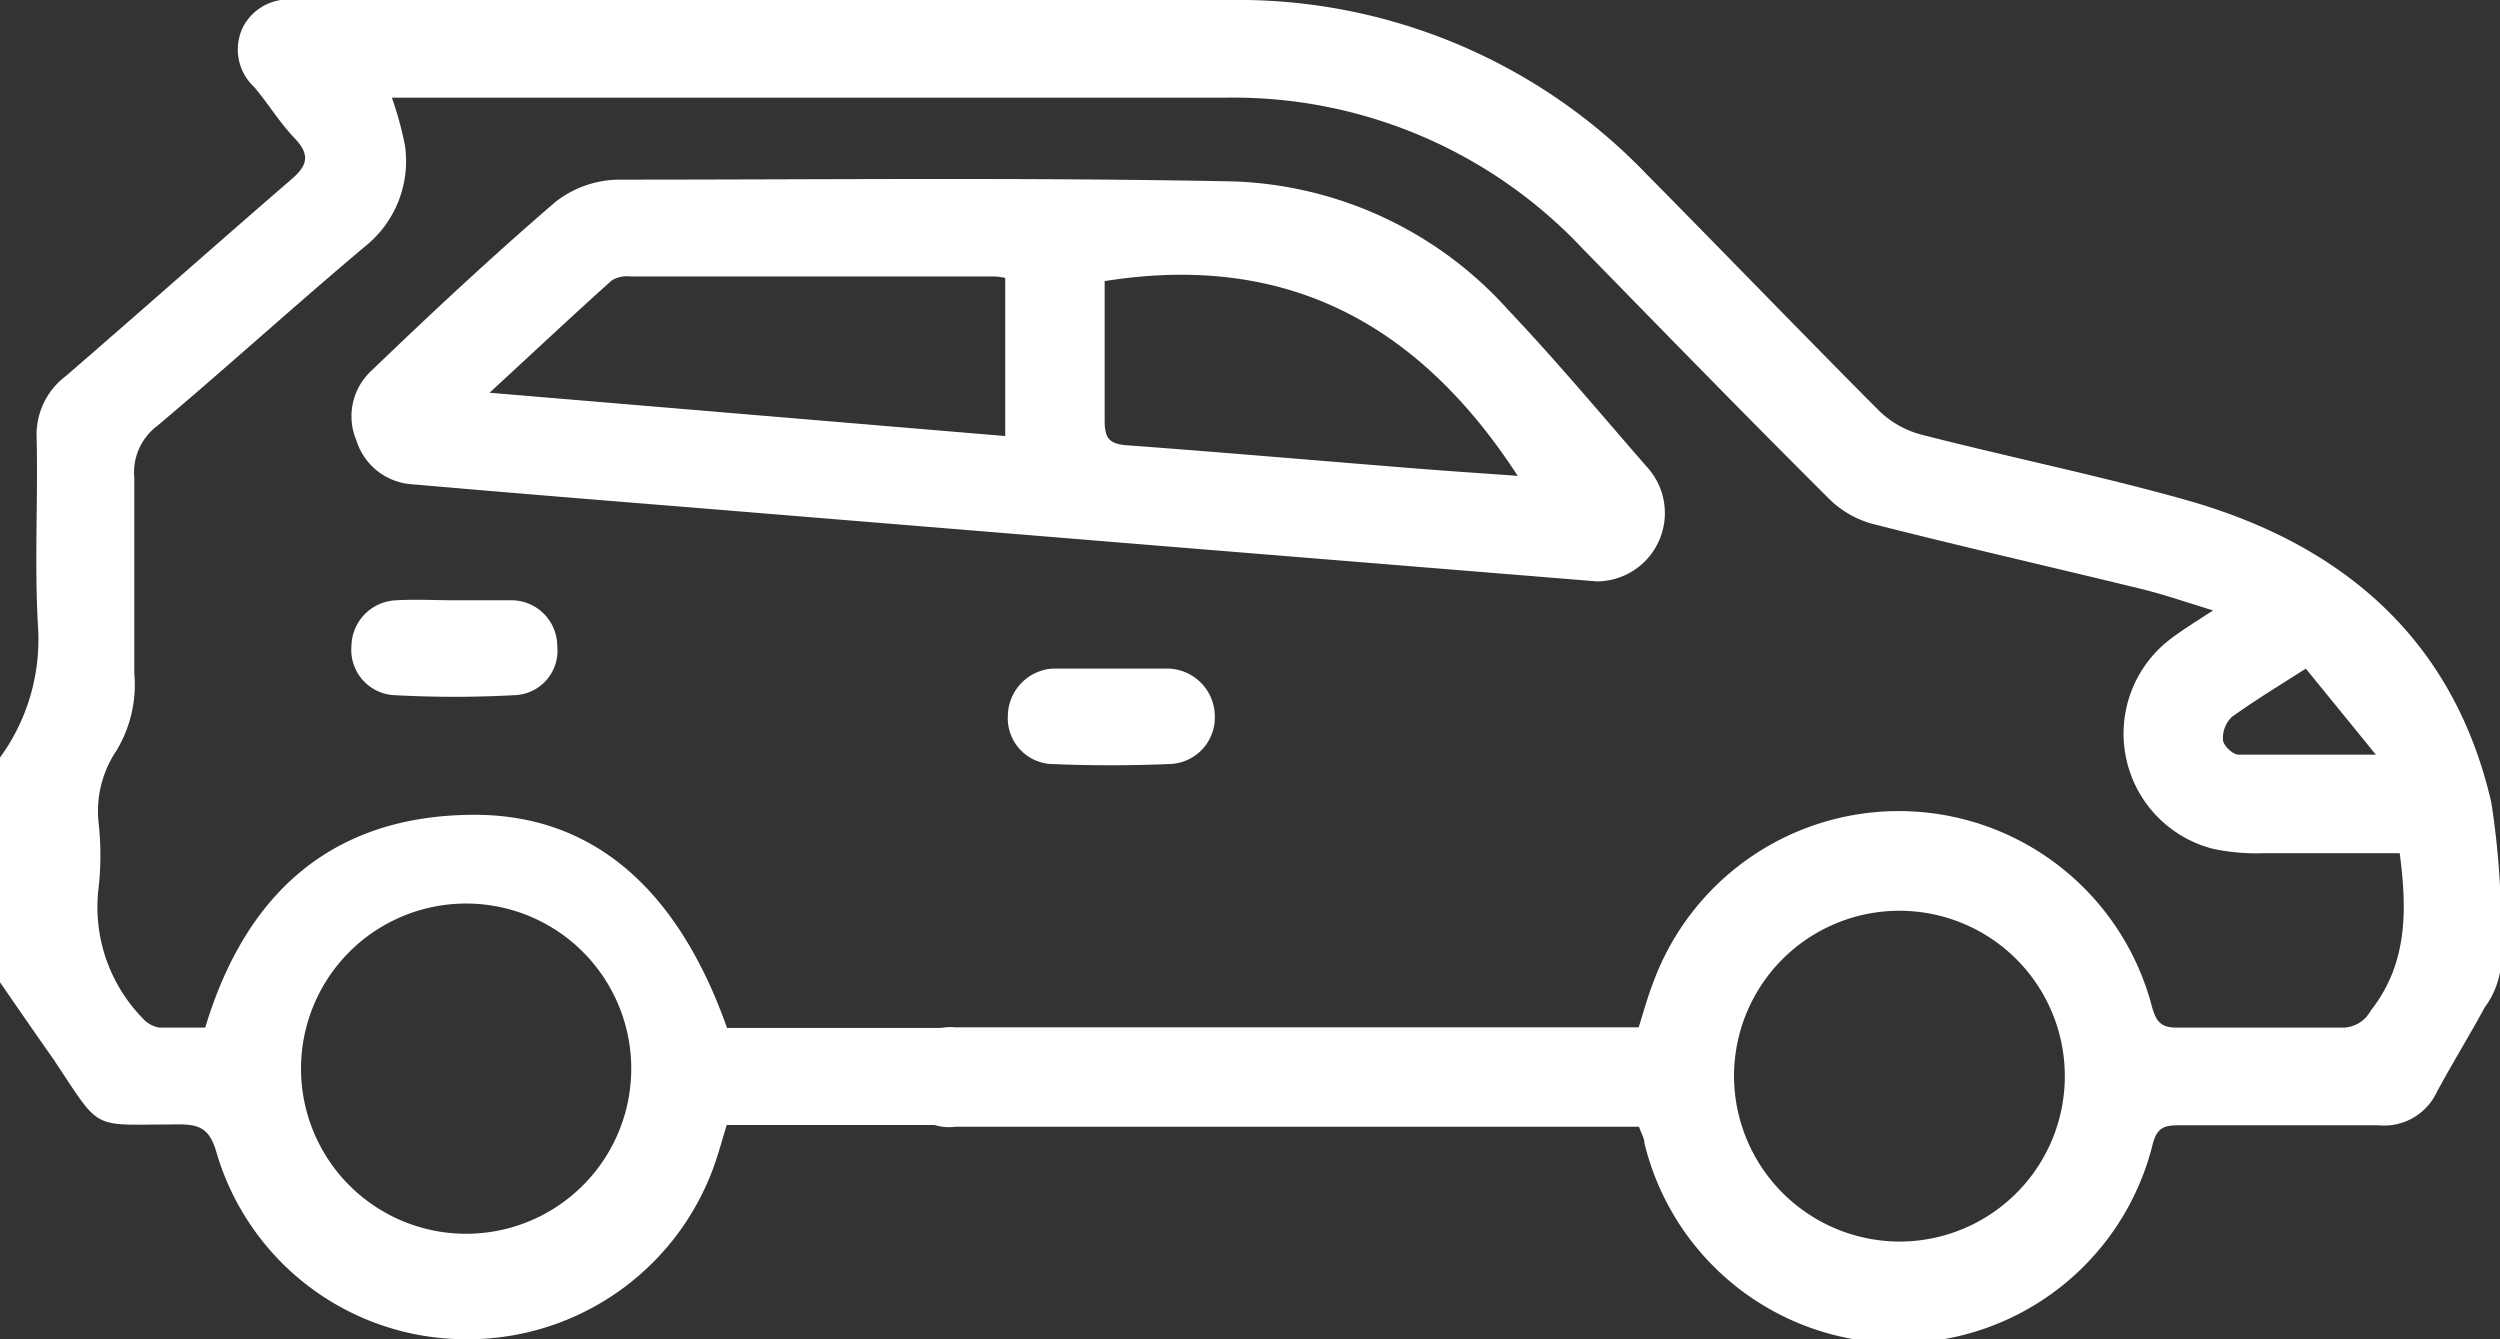 <svg xmlns="http://www.w3.org/2000/svg" viewBox="0 0 86 46.07"><rect x="0" y="0" width="86" height="46.07" fill="#333333" stroke="none"/><defs><style>.cls-1{fill:#fff;}</style></defs><title>Risorsa 10</title><g id="Livello_2" data-name="Livello 2"><g id="Livello_1-2" data-name="Livello 1"><path class="cls-1" d="M0,26.06A6.89,6.89,0,0,0,1.31,21.6c-.13-2.17,0-4.36-.05-6.55a2.52,2.52,0,0,1,1-2.11C4.84,10.71,7.42,8.42,10,6.19c.57-.48.69-.85.14-1.43S9.24,3.58,8.75,3A1.76,1.76,0,0,1,8.36.93,1.76,1.76,0,0,1,10.18,0H42.27A19.47,19.47,0,0,1,56.65,6c2.68,2.71,5.32,5.45,8,8.14a3.29,3.29,0,0,0,1.48.82c3,.77,6,1.38,9,2.22C80.59,18.7,84.41,22,85.7,27.6A28.32,28.32,0,0,1,86,33.44a2.9,2.9,0,0,1-.53,1.22c-.54,1-1.12,1.93-1.65,2.92a2,2,0,0,1-2,1.13c-2.29,0-4.59,0-6.88,0-.48,0-.73.08-.88.62a9,9,0,0,1-17.49,0c0-.16-.1-.32-.19-.57H54.93c-2.13,0-19.94,0-22.07,0A1.64,1.64,0,0,1,31,37.07a1.69,1.69,0,0,1,1.85-1.73c2.6,0,20.89,0,23.52,0,.17-.54.31-1.05.5-1.54a9,9,0,0,1,17.16.84c.15.54.34.72.89.71,1.88,0,3.75,0,5.63,0a1.1,1.1,0,0,0,1-.58c1.27-1.61,1.26-3.44,1-5.42H77.88a7.22,7.22,0,0,1-1.75-.15A4.09,4.09,0,0,1,74.64,22c.42-.32.87-.6,1.49-1-.94-.29-1.72-.56-2.51-.75-3.07-.75-6.15-1.45-9.21-2.23a3.39,3.39,0,0,1-1.48-.85c-2.86-2.85-5.67-5.73-8.49-8.62A16.5,16.5,0,0,0,42.12,3.36c-9.24,0-18.48,0-27.72,0h-.92A11.79,11.79,0,0,1,13.93,5a3.76,3.76,0,0,1-1.4,3.5c-2.38,2-4.72,4.13-7.12,6.15a2,2,0,0,0-.79,1.79c0,2.24,0,4.48,0,6.72A4.38,4.38,0,0,1,4,25.83a3.73,3.73,0,0,0-.61,2.46,10,10,0,0,1,0,2.26A5.48,5.48,0,0,0,4.88,35a1,1,0,0,0,.6.35c.52,0,1,0,1.58,0,1.37-4.55,4.28-7.25,9.09-7.32,4.19-.07,7.15,2.5,8.86,7.33h4.24c1.43,0,2.86,0,4.28,0a1.7,1.7,0,0,1,1.73,1.7,1.67,1.67,0,0,1-1.77,1.64c-2.52,0-5,0-7.56,0H25c-.12.38-.21.72-.32,1.06A9,9,0,0,1,16,46.07a8.94,8.94,0,0,1-8.56-6.45c-.23-.79-.58-.95-1.32-.94-3.06,0-2.59.29-4.3-2.27C1.2,35.53.6,34.66,0,33.79ZM65.31,42.71A5.69,5.69,0,1,0,59.65,37,5.71,5.71,0,0,0,65.31,42.71ZM21.71,37a5.68,5.68,0,1,0-11.35,0,5.68,5.68,0,0,0,11.35,0ZM79.32,23c-.92.59-1.75,1.09-2.54,1.66a1,1,0,0,0-.31.78c0,.2.34.52.53.52,1.49,0,3,0,4.73,0Z"/><path class="cls-1" d="M54.94,20l-15-1.22L24.19,17.49c-3.34-.27-6.69-.54-10-.83a2.15,2.15,0,0,1-1.93-1.51,2.13,2.13,0,0,1,.52-2.4c2.08-2,4.15-3.93,6.31-5.79a3.6,3.6,0,0,1,2.15-.78c7.05,0,14.11-.08,21.16.06a13.3,13.3,0,0,1,9.49,4.43c1.66,1.75,3.2,3.6,4.78,5.41A2.35,2.35,0,0,1,54.94,20ZM34.58,15V9.56a2.3,2.3,0,0,0-.39-.05H21.68a1,1,0,0,0-.64.14c-1.36,1.22-2.7,2.48-4.2,3.86ZM38,9.67c0,1.58,0,3.2,0,4.81,0,.63.19.8.8.84,3.24.24,6.47.52,9.71.78,1.23.1,2.46.18,3.7.27C48.85,11.2,44.32,8.66,38,9.67Z"/><path class="cls-1" d="M38.3,23c.64,0,1.28,0,1.92,0a1.65,1.65,0,0,1,1.57,1.65,1.6,1.6,0,0,1-1.5,1.63c-1.39.06-2.79.06-4.18,0a1.58,1.58,0,0,1-1.44-1.67A1.65,1.65,0,0,1,36.2,23l.17,0H38.3Z"/><path class="cls-1" d="M15.65,20.65c.67,0,1.34,0,2,0a1.58,1.58,0,0,1,1.52,1.58,1.53,1.53,0,0,1-1.4,1.68,38,38,0,0,1-4.27,0,1.56,1.56,0,0,1-1.41-1.69,1.6,1.6,0,0,1,1.54-1.57C14.31,20.61,15,20.65,15.65,20.65Z"/></g></g></svg>